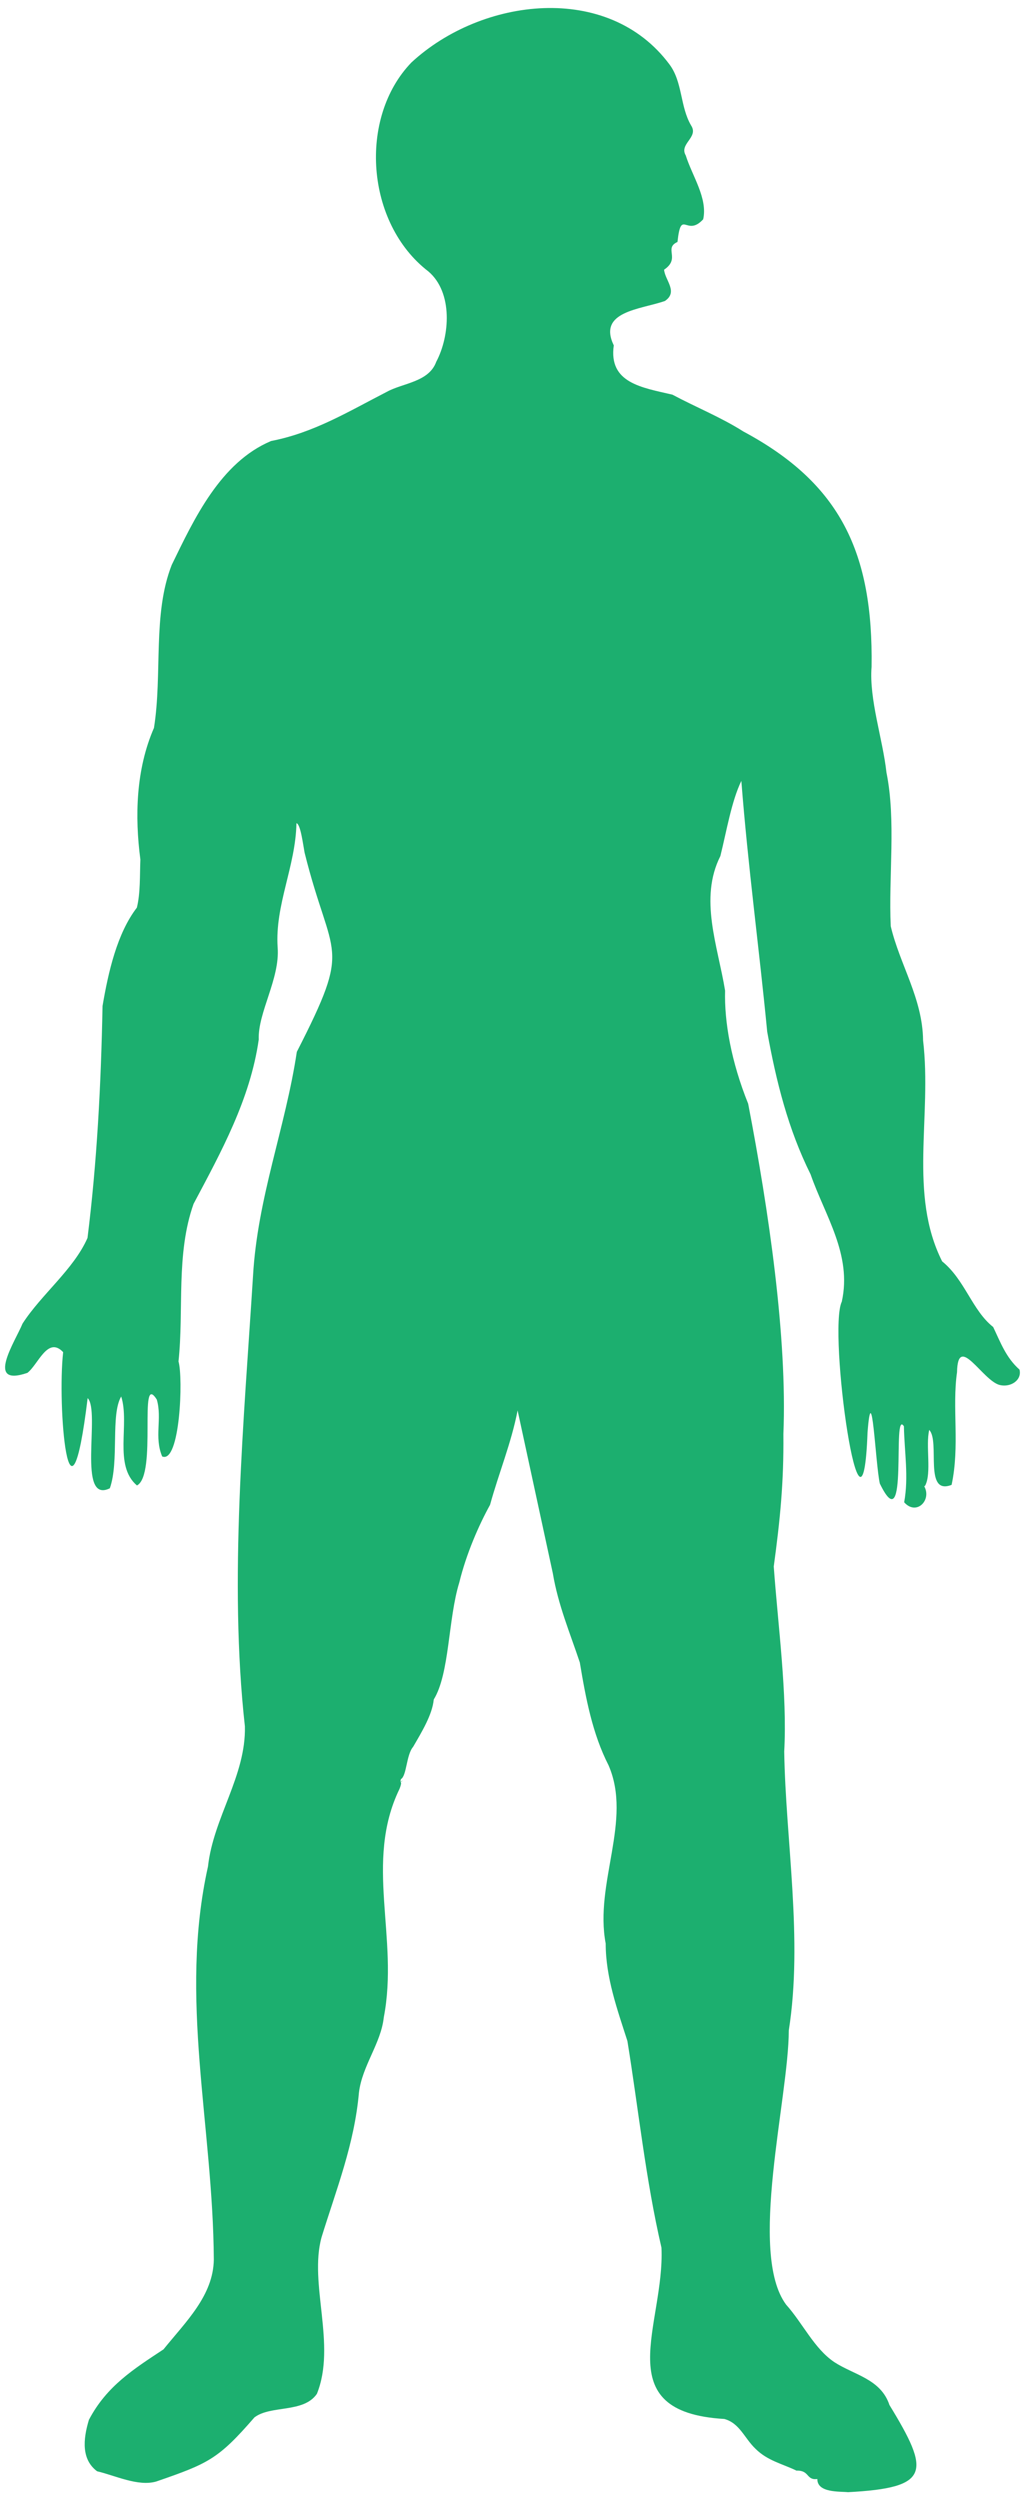 <?xml version="1.0" encoding="UTF-8"?><svg id="a" xmlns="http://www.w3.org/2000/svg" width="285" height="695" viewBox="0 0 285 695"><g id="b"><path d="M148.76,402.96h0s-.04-.03,0,0Z" style="fill:#1caf6f;"/><path d="M153.71,437.33c1.48,8.83,4.73,16.47,7.51,24.81,1.65,9.91,3.49,19.78,7.98,28.56,6.68,15.34-3.97,32.75-.79,49.55,0,9.44,3.22,18.31,6.04,27.11,3.06,18.87,5.1,38.68,9.47,57.44.98,21.44-15.22,45.7,17.49,47.62,4.28,1.19,5.55,5.32,8.65,8.28,3.33,3.33,7.47,4.18,11.4,6.08,3.7-.13,2.64,2.74,5.8,2.33-.05,3.89,6.23,3.42,8.51,3.66,23.02-1.2,22.92-5.62,11.54-24.23-2.4-7.25-9.85-8.35-15.31-11.91-5.6-3.74-8.79-10.82-13.42-15.99-10.65-14.36.73-57.46.74-76.22,3.99-25.31-.88-52.85-1.27-77.53.87-16.03-1.72-34.94-2.91-51.44,1.76-12.95,2.81-23.3,2.68-36.82h0c1.1-26.84-4.08-62.17-9.79-91.81-4.72-11.71-6.66-22.75-6.42-31.45-2.04-12.51-7.28-25.57-1.31-37.41,1.73-6.95,3.09-15.24,5.83-20.89,1.86,23.92,4.93,46.31,7.19,69.73,2.51,13.85,5.82,27.09,12.06,39.64,4,11.5,11.57,22.28,8.68,35.39-3.94,8.11,5.69,76.11,7.16,36.33,1.23-15.96,2.16,8.49,3.41,14.23,8.18,16.85,3.29-21.26,6.7-15.91.13,7.13,1.37,14.06.07,21.12,3.39,3.82,7.71-.57,5.6-4.41.07-.08.14-.17.24-.22,1.85-3.5.08-11.12,1.13-15.48,3.08,3.2-1.63,18.33,6.22,15.27,2.32-10.79.1-21.49,1.51-31.31.2-11.09,7.11,2.41,11.91,3.56,3.09.72,6.22-1.43,5.45-4.33v.03c-3.75-3.33-5.25-7.53-7.31-11.83-5.84-4.61-7.84-13.1-14.19-18.25-9.4-18.71-2.8-40.19-5.3-61.43-.13-11.67-6.46-21.01-8.99-31.73-.64-13.81,1.51-29.4-1.19-42.72-1.04-9.41-4.85-20.32-4.14-29.38.47-31.69-8.62-50.94-35.64-65.42-6.31-4-13.22-6.76-19.73-10.24-8.44-1.98-17.8-3.21-16.31-13.7-4.57-9.53,7.46-9.96,14.23-12.35,3.76-2.55-.02-5.8-.24-8.69,4.67-3.15-.19-5.94,3.72-7.71,1.05-9.52,2.44-1.18,7.15-6.3,1.3-5.87-3.06-12.05-4.85-17.76-1.91-3.25,3.66-4.99,1.5-8.31-3.1-5.26-2.34-12.02-6-16.95-17.06-22.98-52.24-18.65-71.77-.58-14.81,15.34-12.72,44.71,4.71,58.09,6.89,5.87,5.98,17.99,2.18,25.13-2.04,5.64-9.29,5.89-13.7,8.32-10.73,5.51-20.28,11.38-32.21,13.69-14.11,5.93-21.44,21.72-27.63,34.44-5.37,13.66-2.55,30.29-4.94,45.31-5.03,11.52-5.35,24.65-3.78,36.58-.18,4.48.03,9.36-.98,13.39-5.5,7.16-7.93,17.87-9.54,27.33-.42,22-1.56,43.53-4.18,64.48-3.85,8.76-12.85,15.7-18.07,23.82-2,4.9-10.55,17.74,1.35,13.69,3.01-2.28,5.63-10.33,9.95-5.76-1.68,14.71,1.62,55.34,6.81,12.77,3.62,3.68-3.08,29.6,6.17,25.07,2.65-7.52.16-20.42,3.16-25.52,2.44,7.69-2.2,19.15,4.38,24.74,5.73-3.01.28-32.2,5.52-23.87,1.53,5.32-.78,10.4,1.49,15.8,4.97,2.09,5.88-21.89,4.54-26.41,1.53-14.33-.76-29.84,4.19-43.8,7.68-14.46,15.75-29.08,18.12-45.66-.28-7.53,5.93-16.91,5.26-25.62-.79-11.83,4.98-22.42,5.23-34.54,1.13.27,1.8,5.72,2.26,8.19,7.56,30.36,13.5,24.7-2.16,55.37-3.19,21.18-10.94,40.51-12.18,62.3-2.49,39.78-6.76,84.75-2.26,125.19.34,13.75-8.77,25.38-10.26,38.96-8.15,36.61,1.4,72.03,1.62,109.26-.13,10.02-7.85,17.35-13.99,24.97-8.25,5.45-15.82,10.19-20.74,19.59-1.67,5.53-2.07,11.06,2.28,14.3,5.04,1.18,11.37,4.3,16.43,2.85,14.5-5.01,17.22-6.19,27.31-17.82,4.52-3.47,13.63-1.14,17.37-6.55,5.49-13.64-2.29-30.62,1.31-43.58,4.12-13.33,9.11-25.82,10.38-40.14.89-7.48,6.14-13.71,6.91-20.93,4.27-22.16-5.49-43.09,4.34-63.45.01-.03,1.03-2.35.03-1.97.06.78.59-1.57.39-.81,1.63-.9,1.48-6.75,3.4-8.98,2.35-4.05,5.36-8.97,5.73-13.15,4.44-7.21,3.97-22.39,7.11-32.55,1.94-7.95,5.42-15.91,8.55-21.57,2.45-8.92,5.89-17.12,7.66-26.24M59.29,633.55l-.02.02s.02-.01.02-.02ZM112.08,494.99,110.47,495.41l.44.11" style="fill:#1caf6f;"/></g></svg>